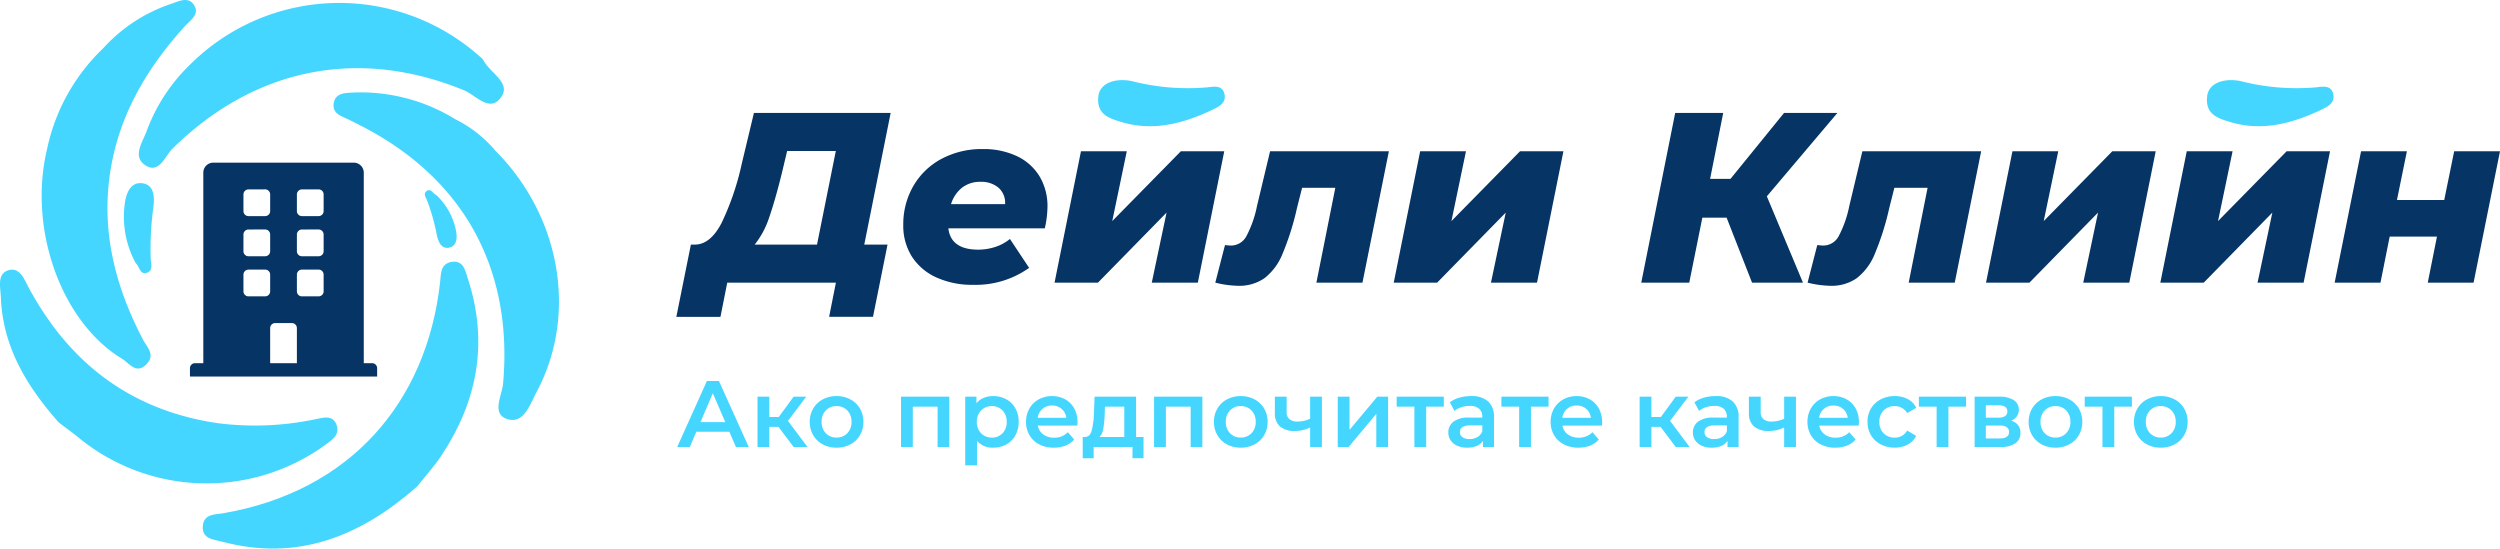 <svg id="Group_92" data-name="Group 92" xmlns="http://www.w3.org/2000/svg" xmlns:xlink="http://www.w3.org/1999/xlink" width="290" height="63.634" viewBox="0 0 290 63.634">
  <defs>
    <clipPath id="clip-path">
      <path id="Clip_2" data-name="Clip 2" d="M0,0H31.964V33.282H0Z" transform="translate(0)" fill="none"/>
    </clipPath>
  </defs>
  <g id="Group_3" data-name="Group 3" transform="translate(23.518 30.352)">
    <path id="Clip_2-2" data-name="Clip 2" d="M0,0H31.964V33.282H0Z" transform="translate(0)" fill="none"/>
    <g id="Group_3-2" data-name="Group 3" clip-path="url(#clip-path)">
      <path id="Fill_1" data-name="Fill 1" d="M24.855,26.095C18.229,31.918,10.938,34.8,2.23,32.477c-.939-.25-2.4-.291-2.214-1.887.155-1.359,1.465-1.251,2.34-1.4C17.1,26.651,25.973,16.342,27.532,2.4c.105-.941.012-2.151,1.335-2.372,1.42-.235,1.619,1.135,1.88,1.93,2.4,7.3,1.173,14.131-3.028,20.485-.875,1.325-1.961,2.511-2.865,3.654" transform="translate(0)" fill="#44d6fe"/>
    </g>
  </g>
  <path id="Fill_4" data-name="Fill 4" d="M6.812,17.722C3,13.4.318,8.868.1,3.209.057,2.044-.383.474.992.065c1.343-.4,1.852,1.13,2.4,2.135,4.747,8.736,11.885,14.13,21.825,15.6A33.941,33.941,0,0,0,36.5,17.366c1-.187,2.1-.584,2.548.665.419,1.163-.613,1.77-1.405,2.359a23.436,23.436,0,0,1-28.467-.859c-.841-.691-1.729-1.326-2.362-1.809" transform="translate(0 31.282)" fill="#44d6fe"/>
  <path id="Fill_6" data-name="Fill 6" d="M18.757,6.76c7.646,7.675,9.553,19.078,4.818,27.96-.752,1.412-1.453,3.694-3.275,3.233-2.088-.528-.759-2.769-.636-4.134,1.2-13.306-4.57-23.871-16.544-29.963C2.5,3.543,1.9,3.214,1.262,2.942.477,2.6-.17,2.183.04,1.186S1.144.1,1.9.05A20.943,20.943,0,0,1,14.13,3.133,14.525,14.525,0,0,1,18.757,6.76" transform="translate(38.691 10.703)" fill="#44d6fe"/>
  <path id="Fill_8" data-name="Fill 8" d="M7.141,5.595a18.55,18.55,0,0,1,7.8-5.122c.919-.294,2.034-.95,2.723.1.713,1.09-.413,1.761-1.061,2.476-4.288,4.735-7.48,10.029-8.573,16.435-1.21,7.094.445,13.63,3.7,19.867.49.94,1.5,1.806.428,2.9-1.2,1.232-2.026-.151-2.828-.634C2.258,37.359-1.6,26.521.631,17.271A22.576,22.576,0,0,1,7.141,5.595" transform="translate(4.834)" fill="#44d6fe"/>
  <path id="Fill_10" data-name="Fill 10" d="M5.994,7.1a24.5,24.5,0,0,1,33.562-.873,1.656,1.656,0,0,1,.419.423c.707,1.441,3.142,2.551,2.116,4.176-1.294,2.048-3.008-.13-4.363-.687C25.491,5.113,13.441,7.515,3.9,16.9c-.858.844-1.544,2.98-3.143,1.934s-.267-2.752.184-4.073A20.579,20.579,0,0,1,5.994,7.1" transform="translate(16.111 0.339)" fill="#44d6fe"/>
  <path id="Fill_12" data-name="Fill 12" d="M1.357,9.257A11.325,11.325,0,0,1,.11,2.342C.276,1.151.793-.2,2.2.024c1.288.2,1.372,1.545,1.231,2.712a35.2,35.2,0,0,0-.317,6.072c.029.558.332,1.375-.477,1.6s-.8-.758-1.285-1.147" transform="translate(14.369 21.242)" fill="#44d6fe"/>
  <path id="Fill_14" data-name="Fill 14" d="M1.309.549A7.7,7.7,0,0,1,3.62,4.729c.152.8.113,1.783-.844,1.949-.873.152-1.22-.7-1.384-1.478A23.906,23.906,0,0,0,.273,1.222C.132.87-.24.409.232.09S.913.4,1.309.549" transform="translate(49.28 22.055)" fill="#44d6fe"/>
  <path id="Fill_16" data-name="Fill 16" d="M21.712,24.814H0v-.97a.582.582,0,0,1,.582-.58h.968V1.163A1.164,1.164,0,0,1,2.714,0H19a1.165,1.165,0,0,1,1.164,1.163v22.1h.968a.582.582,0,0,1,.582.58v.969ZM9.887,18.61a.583.583,0,0,0-.582.581v4.072h3.1V19.192a.582.582,0,0,0-.581-.581Zm3.1-6.2a.583.583,0,0,0-.582.582v1.938a.583.583,0,0,0,.582.582h1.938a.583.583,0,0,0,.582-.582V12.989a.583.583,0,0,0-.582-.582Zm-6.2,0a.583.583,0,0,0-.581.582v1.938a.583.583,0,0,0,.581.582H8.723a.583.583,0,0,0,.582-.582V12.989a.583.583,0,0,0-.582-.582Zm6.2-4.653a.583.583,0,0,0-.582.582v1.939a.583.583,0,0,0,.582.581h1.938a.583.583,0,0,0,.582-.581V8.336a.583.583,0,0,0-.582-.582Zm-6.2,0a.583.583,0,0,0-.581.582v1.939a.582.582,0,0,0,.581.581H8.723a.583.583,0,0,0,.582-.581V8.336a.583.583,0,0,0-.582-.582Zm6.2-4.652a.583.583,0,0,0-.582.582V5.621a.583.583,0,0,0,.582.582h1.938a.583.583,0,0,0,.582-.582V3.684a.583.583,0,0,0-.582-.582Zm-6.2,0a.583.583,0,0,0-.581.582V5.621a.583.583,0,0,0,.581.582H8.723a.583.583,0,0,0,.582-.582V3.684A.583.583,0,0,0,8.723,3.1Z" transform="translate(22.034 18.866)" fill="#063464"/>
  <path id="Fill_18" data-name="Fill 18" d="M1.465,7.657H0L3.445,0h1.4L8.3,7.655H6.814L6.048,5.884H2.22L1.465,7.656Zm2.67-6.235L2.7,4.768H5.578Z" transform="translate(78.554 44.198)" fill="#44d6fe"/>
  <path id="Fill_20" data-name="Fill 20" d="M2.428,3.5H1.367V5.84H0V0H1.367V2.362H2.461L4.189,0H5.654L3.533,2.811,5.8,5.84H4.189Z" transform="translate(87.872 46.013)" fill="#44d6fe"/>
  <path id="Fill_22" data-name="Fill 22" d="M3.106,5.983a3.317,3.317,0,0,1-1.6-.383A2.8,2.8,0,0,1,.4,4.534,3.027,3.027,0,0,1,0,2.986,2.991,2.991,0,0,1,.4,1.445,2.816,2.816,0,0,1,1.509.383,3.326,3.326,0,0,1,3.106,0,3.351,3.351,0,0,1,4.714.383a2.82,2.82,0,0,1,1.11,1.061,2.991,2.991,0,0,1,.4,1.542,3.027,3.027,0,0,1-.4,1.548A2.8,2.8,0,0,1,4.714,5.6,3.341,3.341,0,0,1,3.106,5.983Zm0-4.823a1.662,1.662,0,0,0-1.241.5,1.831,1.831,0,0,0-.487,1.324A1.831,1.831,0,0,0,1.865,4.31a1.66,1.66,0,0,0,1.241.5,1.681,1.681,0,0,0,1.247-.5,1.823,1.823,0,0,0,.491-1.324,1.823,1.823,0,0,0-.491-1.324A1.684,1.684,0,0,0,3.106,1.16Z" transform="translate(93.931 45.947)" fill="#44d6fe"/>
  <path id="Fill_24" data-name="Fill 24" d="M5.6,0V5.841H4.244V1.159H1.367V5.841H0V0Z" transform="translate(104.518 46.013)" fill="#44d6fe"/>
  <path id="Fill_26" data-name="Fill 26" d="M1.367,8.029H0V.066H1.3V.832A2.112,2.112,0,0,1,2.138.209,2.823,2.823,0,0,1,3.237,0,3.117,3.117,0,0,1,4.763.373a2.693,2.693,0,0,1,1.056,1.05A3.134,3.134,0,0,1,6.2,2.986a3.165,3.165,0,0,1-.383,1.569A2.68,2.68,0,0,1,4.763,5.612a3.117,3.117,0,0,1-1.526.372A2.367,2.367,0,0,1,1.367,5.2V8.028ZM3.084,1.16a1.755,1.755,0,0,0-.886.224,1.627,1.627,0,0,0-.624.639,1.974,1.974,0,0,0-.23.963,1.965,1.965,0,0,0,.23.963,1.623,1.623,0,0,0,.624.639,1.763,1.763,0,0,0,.886.225,1.662,1.662,0,0,0,1.241-.5,1.831,1.831,0,0,0,.487-1.324,1.831,1.831,0,0,0-.487-1.324A1.665,1.665,0,0,0,3.084,1.16Z" transform="translate(111.966 45.947)" fill="#44d6fe"/>
  <path id="Fill_28" data-name="Fill 28" d="M3.227,5.982a3.623,3.623,0,0,1-1.7-.383A2.778,2.778,0,0,1,.4,4.533,3.025,3.025,0,0,1,0,2.986,3.074,3.074,0,0,1,.388,1.449,2.776,2.776,0,0,1,1.465.383,3.166,3.166,0,0,1,3.019,0,3.081,3.081,0,0,1,4.544.377a2.694,2.694,0,0,1,1.05,1.06,3.241,3.241,0,0,1,.377,1.581c0,.086-.007.211-.022.4H1.367A1.6,1.6,0,0,0,2,4.446a2.07,2.07,0,0,0,1.263.376,2.135,2.135,0,0,0,1.586-.634l.734.842a2.485,2.485,0,0,1-1,.711A3.649,3.649,0,0,1,3.227,5.982ZM3.019,1.094A1.617,1.617,0,0,0,1.356,2.516H4.67a1.621,1.621,0,0,0-.535-1.028A1.639,1.639,0,0,0,3.019,1.094Z" transform="translate(119.02 45.948)" fill="#44d6fe"/>
  <path id="Fill_30" data-name="Fill 30" d="M1.269,7.142H0V4.681H.274c.369-.013.625-.254.76-.716A9.06,9.06,0,0,0,1.3,2l.077-2H6.19V4.681h.864v2.46H5.774V5.84H1.269v1.3ZM2.581,1.159,2.548,2.1A11.761,11.761,0,0,1,2.384,3.74a1.726,1.726,0,0,1-.437.941H4.823V1.159H2.581Z" transform="translate(125.594 46.013)" fill="#44d6fe"/>
  <path id="Fill_32" data-name="Fill 32" d="M5.6,0V5.841H4.244V1.159H1.367V5.841H0V0Z" transform="translate(133.873 46.013)" fill="#44d6fe"/>
  <path id="Fill_34" data-name="Fill 34" d="M3.105,5.983a3.317,3.317,0,0,1-1.6-.383A2.8,2.8,0,0,1,.4,4.534,3.035,3.035,0,0,1,0,2.986,3,3,0,0,1,.4,1.445,2.82,2.82,0,0,1,1.508.383,3.326,3.326,0,0,1,3.105,0,3.358,3.358,0,0,1,4.714.383a2.82,2.82,0,0,1,1.11,1.061,3,3,0,0,1,.4,1.542,3.035,3.035,0,0,1-.4,1.548A2.8,2.8,0,0,1,4.714,5.6,3.348,3.348,0,0,1,3.105,5.983Zm0-4.823a1.662,1.662,0,0,0-1.241.5,1.834,1.834,0,0,0-.487,1.324A1.834,1.834,0,0,0,1.864,4.31a1.66,1.66,0,0,0,1.241.5,1.681,1.681,0,0,0,1.247-.5,1.82,1.82,0,0,0,.492-1.324,1.82,1.82,0,0,0-.492-1.324A1.684,1.684,0,0,0,3.105,1.16Z" transform="translate(140.818 45.947)" fill="#44d6fe"/>
  <path id="Fill_36" data-name="Fill 36" d="M5.457,0V5.841H4.09V3.576a4.012,4.012,0,0,1-1.761.405A2.571,2.571,0,0,1,.6,3.462,1.991,1.991,0,0,1,0,1.871V0H1.367V1.783a1.019,1.019,0,0,0,.328.832,1.413,1.413,0,0,0,.929.273A3.4,3.4,0,0,0,4.09,2.559V0Z" transform="translate(147.884 46.013)" fill="#44d6fe"/>
  <path id="Fill_38" data-name="Fill 38" d="M0,0H1.367V3.851L4.594,0H5.841V5.841H4.474V1.991L1.258,5.841H0Z" transform="translate(155.177 46.013)" fill="#44d6fe"/>
  <path id="Fill_40" data-name="Fill 40" d="M5.468,1.159H3.424V5.84H2.057V1.159H0V0H5.468Z" transform="translate(162.013 46.013)" fill="#44d6fe"/>
  <path id="Fill_42" data-name="Fill 42" d="M2.176,5.982a2.765,2.765,0,0,1-1.149-.224,1.785,1.785,0,0,1-.76-.624A1.592,1.592,0,0,1,0,4.233,1.55,1.55,0,0,1,.585,2.97a2.914,2.914,0,0,1,1.842-.476h1.51V2.406a1.2,1.2,0,0,0-.367-.94,1.6,1.6,0,0,0-1.088-.328,3.147,3.147,0,0,0-.968.153,2.4,2.4,0,0,0-.8.427l-.536-1a3.355,3.355,0,0,1,1.1-.536A4.929,4.929,0,0,1,2.646,0,2.862,2.862,0,0,1,4.621.618,2.4,2.4,0,0,1,5.3,2.483V5.907H4.013V5.195A1.588,1.588,0,0,1,3.3,5.78,2.794,2.794,0,0,1,2.176,5.982ZM2.525,3.4c-.784,0-1.181.262-1.181.778a.7.7,0,0,0,.3.589,1.355,1.355,0,0,0,.82.22,1.769,1.769,0,0,0,.914-.236,1.288,1.288,0,0,0,.564-.671V3.4Z" transform="translate(168.007 45.947)" fill="#44d6fe"/>
  <path id="Fill_44" data-name="Fill 44" d="M5.468,1.159H3.424V5.84H2.057V1.159H0V0H5.468Z" transform="translate(174.164 46.013)" fill="#44d6fe"/>
  <path id="Fill_46" data-name="Fill 46" d="M3.226,5.982A3.621,3.621,0,0,1,1.531,5.6,2.776,2.776,0,0,1,.4,4.533,3.033,3.033,0,0,1,0,2.986,3.066,3.066,0,0,1,.388,1.449,2.776,2.776,0,0,1,1.465.383,3.161,3.161,0,0,1,3.019,0,3.074,3.074,0,0,1,4.543.377a2.7,2.7,0,0,1,1.051,1.06,3.25,3.25,0,0,1,.376,1.581c0,.092-.007.224-.021.4H1.367A1.6,1.6,0,0,0,2,4.446a2.073,2.073,0,0,0,1.263.376,2.136,2.136,0,0,0,1.587-.634l.733.842a2.484,2.484,0,0,1-.995.711A3.652,3.652,0,0,1,3.226,5.982ZM3.019,1.094A1.617,1.617,0,0,0,1.355,2.516H4.669a1.615,1.615,0,0,0-.535-1.028A1.639,1.639,0,0,0,3.019,1.094Z" transform="translate(179.874 45.948)" fill="#44d6fe"/>
  <path id="Fill_48" data-name="Fill 48" d="M2.428,3.5H1.367V5.84H0V0H1.367V2.362H2.461L4.189,0H5.654L3.533,2.811,5.8,5.84H4.189Z" transform="translate(190.197 46.013)" fill="#44d6fe"/>
  <path id="Fill_50" data-name="Fill 50" d="M2.176,5.982a2.765,2.765,0,0,1-1.149-.224,1.785,1.785,0,0,1-.76-.624A1.592,1.592,0,0,1,0,4.233,1.55,1.55,0,0,1,.585,2.97a2.914,2.914,0,0,1,1.842-.476h1.51V2.406a1.2,1.2,0,0,0-.367-.94,1.6,1.6,0,0,0-1.088-.328,3.147,3.147,0,0,0-.968.153,2.4,2.4,0,0,0-.8.427l-.536-1a3.355,3.355,0,0,1,1.1-.536A4.929,4.929,0,0,1,2.646,0,2.862,2.862,0,0,1,4.621.618,2.4,2.4,0,0,1,5.3,2.483V5.907H4.013V5.195A1.588,1.588,0,0,1,3.3,5.78,2.794,2.794,0,0,1,2.176,5.982ZM2.525,3.4c-.784,0-1.181.262-1.181.778a.7.7,0,0,0,.3.589,1.355,1.355,0,0,0,.82.22,1.769,1.769,0,0,0,.914-.236,1.288,1.288,0,0,0,.564-.671V3.4Z" transform="translate(196.377 45.947)" fill="#44d6fe"/>
  <path id="Fill_52" data-name="Fill 52" d="M5.457,0V5.841H4.09V3.576a4.012,4.012,0,0,1-1.761.405A2.571,2.571,0,0,1,.6,3.462,1.991,1.991,0,0,1,0,1.871V0H1.367V1.783a1.019,1.019,0,0,0,.328.832,1.413,1.413,0,0,0,.929.273A3.4,3.4,0,0,0,4.09,2.559V0Z" transform="translate(202.873 46.013)" fill="#44d6fe"/>
  <path id="Fill_54" data-name="Fill 54" d="M3.226,5.982A3.621,3.621,0,0,1,1.531,5.6,2.776,2.776,0,0,1,.4,4.533,3.033,3.033,0,0,1,0,2.986,3.066,3.066,0,0,1,.388,1.449,2.776,2.776,0,0,1,1.465.383,3.161,3.161,0,0,1,3.019,0,3.074,3.074,0,0,1,4.543.377a2.7,2.7,0,0,1,1.051,1.06,3.25,3.25,0,0,1,.376,1.581c0,.092-.007.224-.021.4H1.367A1.6,1.6,0,0,0,2,4.446a2.073,2.073,0,0,0,1.263.376,2.136,2.136,0,0,0,1.587-.634l.733.842a2.484,2.484,0,0,1-.995.711A3.652,3.652,0,0,1,3.226,5.982ZM3.019,1.094A1.617,1.617,0,0,0,1.355,2.516H4.669a1.615,1.615,0,0,0-.535-1.028A1.639,1.639,0,0,0,3.019,1.094Z" transform="translate(209.665 45.948)" fill="#44d6fe"/>
  <path id="Fill_56" data-name="Fill 56" d="M1.531,5.6A2.806,2.806,0,0,1,.4,4.534,2.985,2.985,0,0,1,0,2.986,2.95,2.95,0,0,1,.4,1.444,2.834,2.834,0,0,1,1.526.383,3.421,3.421,0,0,1,3.161,0,3.142,3.142,0,0,1,4.675.35a2.269,2.269,0,0,1,.979,1.006L4.6,1.969a1.67,1.67,0,0,0-.629-.608,1.718,1.718,0,0,0-.826-.2,1.728,1.728,0,0,0-1.269.5,1.787,1.787,0,0,0-.5,1.329,1.8,1.8,0,0,0,.5,1.329,1.726,1.726,0,0,0,1.275.5,1.718,1.718,0,0,0,.826-.2A1.662,1.662,0,0,0,4.6,4l1.049.612a2.359,2.359,0,0,1-.989,1.012,3.085,3.085,0,0,1-1.5.355A3.42,3.42,0,0,1,1.531,5.6" transform="translate(216.631 45.947)" fill="#44d6fe"/>
  <path id="Fill_58" data-name="Fill 58" d="M5.468,1.159H3.424V5.84H2.057V1.159H0V0H5.468Z" transform="translate(222.592 46.013)" fill="#44d6fe"/>
  <path id="Fill_60" data-name="Fill 60" d="M2.975,5.841H0V0H2.855A3.054,3.054,0,0,1,4.528.393a1.265,1.265,0,0,1,.6,1.117,1.3,1.3,0,0,1-.235.777,1.558,1.558,0,0,1-.662.513A1.364,1.364,0,0,1,5.315,4.2a1.416,1.416,0,0,1-.591,1.215A3,3,0,0,1,2.975,5.841ZM1.3,3.347v1.5H2.866c.748,0,1.127-.246,1.127-.732a.668.668,0,0,0-.263-.574,1.417,1.417,0,0,0-.821-.192ZM1.3,1V2.439H2.734c.7,0,1.061-.246,1.061-.732S3.438,1,2.734,1Z" transform="translate(229.056 46.013)" fill="#44d6fe"/>
  <path id="Fill_62" data-name="Fill 62" d="M3.105,5.983a3.317,3.317,0,0,1-1.6-.383A2.8,2.8,0,0,1,.4,4.534,3.035,3.035,0,0,1,0,2.986,3,3,0,0,1,.4,1.445,2.82,2.82,0,0,1,1.508.383,3.326,3.326,0,0,1,3.105,0,3.358,3.358,0,0,1,4.714.383a2.82,2.82,0,0,1,1.11,1.061,3,3,0,0,1,.4,1.542,3.035,3.035,0,0,1-.4,1.548A2.8,2.8,0,0,1,4.714,5.6,3.348,3.348,0,0,1,3.105,5.983Zm0-4.823a1.662,1.662,0,0,0-1.241.5,1.834,1.834,0,0,0-.487,1.324A1.834,1.834,0,0,0,1.864,4.31a1.66,1.66,0,0,0,1.241.5,1.681,1.681,0,0,0,1.247-.5,1.82,1.82,0,0,0,.492-1.324,1.82,1.82,0,0,0-.492-1.324A1.684,1.684,0,0,0,3.105,1.16Z" transform="translate(235.323 45.947)" fill="#44d6fe"/>
  <path id="Fill_64" data-name="Fill 64" d="M5.468,1.159H3.424V5.84H2.057V1.159H0V0H5.468Z" transform="translate(241.83 46.013)" fill="#44d6fe"/>
  <path id="Fill_66" data-name="Fill 66" d="M3.105,5.983a3.317,3.317,0,0,1-1.6-.383A2.8,2.8,0,0,1,.4,4.534,3.035,3.035,0,0,1,0,2.986,3,3,0,0,1,.4,1.445,2.82,2.82,0,0,1,1.508.383,3.326,3.326,0,0,1,3.105,0,3.358,3.358,0,0,1,4.714.383a2.82,2.82,0,0,1,1.11,1.061,3,3,0,0,1,.4,1.542,3.035,3.035,0,0,1-.4,1.548A2.8,2.8,0,0,1,4.714,5.6,3.348,3.348,0,0,1,3.105,5.983Zm0-4.823a1.662,1.662,0,0,0-1.241.5,1.834,1.834,0,0,0-.487,1.324A1.834,1.834,0,0,0,1.864,4.31a1.66,1.66,0,0,0,1.241.5,1.681,1.681,0,0,0,1.247-.5,1.82,1.82,0,0,0,.492-1.324,1.82,1.82,0,0,0-.492-1.324A1.684,1.684,0,0,0,3.105,1.16Z" transform="translate(247.54 45.947)" fill="#44d6fe"/>
  <path id="Fill_68" data-name="Fill 68" d="M5.118,23.653H0l1.688-8.381h.506c1.176-.019,2.207-.87,3.065-2.531A31.208,31.208,0,0,0,7.593,5.878L9,0H24.862L21.8,15.271h2.7l-1.687,8.38h-5.09l.787-3.965H5.906l-.787,3.965ZM12.853,4.415,12.29,6.778c-.524,2.148-1.03,3.927-1.5,5.287a10.057,10.057,0,0,1-1.7,3.206h7.228L18.5,4.415Z" transform="translate(78.455 13.1)" fill="#063464"/>
  <path id="Fill_70" data-name="Fill 70" d="M8.1,15.749a10.03,10.03,0,0,1-4.261-.858A6.586,6.586,0,0,1,1,12.473,6.7,6.7,0,0,1,0,8.8,8.866,8.866,0,0,1,1.167,4.289,8.277,8.277,0,0,1,4.43,1.139,9.919,9.919,0,0,1,9.224,0,9.028,9.028,0,0,1,13.2.83a6.1,6.1,0,0,1,2.615,2.348,6.715,6.715,0,0,1,.914,3.515,11.857,11.857,0,0,1-.31,2.5H5.231c.187,1.642,1.351,2.475,3.46,2.475a6.36,6.36,0,0,0,1.968-.31,5.234,5.234,0,0,0,1.715-.928L14.6,13.781A10.69,10.69,0,0,1,8.1,15.749ZM8.971,3.8a3.406,3.406,0,0,0-2.165.689,3.9,3.9,0,0,0-1.265,1.9h6.271a2.325,2.325,0,0,0-.759-1.9A3.068,3.068,0,0,0,8.971,3.8Z" transform="translate(104.779 17.291)" fill="#063464"/>
  <path id="Fill_72" data-name="Fill 72" d="M3.065,0H8.381L6.693,8.1,14.652,0h5.034L16.621,15.243H11.278l1.716-8.128L5.034,15.243H0Z" transform="translate(122.328 17.544)" fill="#063464"/>
  <path id="Fill_74" data-name="Fill 74" d="M20.137,0,17.071,15.243H11.728l2.194-11H10.068L9.477,6.581A31.42,31.42,0,0,1,7.79,11.924a6.737,6.737,0,0,1-2.1,2.812,5.126,5.126,0,0,1-3.052.872A11.786,11.786,0,0,1,0,15.243l1.125-4.359q.506.056.675.056a2.03,2.03,0,0,0,1.814-1.1A12.861,12.861,0,0,0,4.837,6.356L6.356,0Z" transform="translate(140.974 17.544)" fill="#063464"/>
  <path id="Fill_76" data-name="Fill 76" d="M3.065,0H8.381L6.693,8.1,14.652,0h5.033L16.621,15.243H11.278l1.716-8.128L5.034,15.243H0Z" transform="translate(161.673 17.544)" fill="#063464"/>
  <path id="Fill_78" data-name="Fill 78" d="M14.568,9.675l4.19,10.012H12.852L9.9,12.149H7.087L5.568,19.687H0L3.937,0H9.506L7.987,7.65h2.362L16.565,0h6.187Z" transform="translate(190.386 13.1)" fill="#063464"/>
  <path id="Fill_80" data-name="Fill 80" d="M20.137,0,17.071,15.243H11.728l2.194-11H10.068L9.477,6.581A31.42,31.42,0,0,1,7.79,11.924a6.737,6.737,0,0,1-2.1,2.812,5.126,5.126,0,0,1-3.052.872A11.786,11.786,0,0,1,0,15.243l1.125-4.359q.506.056.675.056a2.03,2.03,0,0,0,1.814-1.1A12.861,12.861,0,0,0,4.837,6.356L6.356,0Z" transform="translate(209.679 17.544)" fill="#063464"/>
  <path id="Fill_82" data-name="Fill 82" d="M3.065,0H8.381L6.693,8.1,14.652,0h5.033L16.621,15.243H11.278l1.716-8.128L5.034,15.243H0Z" transform="translate(230.378 17.544)" fill="#063464"/>
  <path id="Fill_84" data-name="Fill 84" d="M3.065,0H8.381L6.693,8.1,14.652,0h5.033L16.621,15.243H11.278l1.716-8.128L5.034,15.243H0Z" transform="translate(250.599 17.544)" fill="#063464"/>
  <path id="Fill_86" data-name="Fill 86" d="M3.065,0H8.381L7.228,5.653h5.484L13.865,0H19.18L16.115,15.243H10.8L11.868,9.9H6.384L5.315,15.243H0Z" transform="translate(270.82 17.544)" fill="#063464"/>
  <path id="Fill_88" data-name="Fill 88" d="M3.889.108a26.062,26.062,0,0,0,8.793.727c.731-.08,1.73-.3,1.976.789.235,1.044-.7,1.479-1.365,1.8C9.9,5.034,6.421,5.973,2.717,4.864,1.231,4.419-.221,3.96.028,1.844.2.421,1.832-.285,3.889.108" transform="translate(127.383 9.294)" fill="#44d6fe"/>
  <path id="Fill_90" data-name="Fill 90" d="M3.889.108a26.057,26.057,0,0,0,8.792.727c.732-.08,1.73-.3,1.976.789.234,1.044-.7,1.479-1.365,1.8C9.9,5.034,6.421,5.973,2.718,4.864,1.231,4.419-.221,3.96.028,1.844.2.421,1.833-.285,3.889.108" transform="translate(256.003 9.294)" fill="#44d6fe"/>
</svg>

